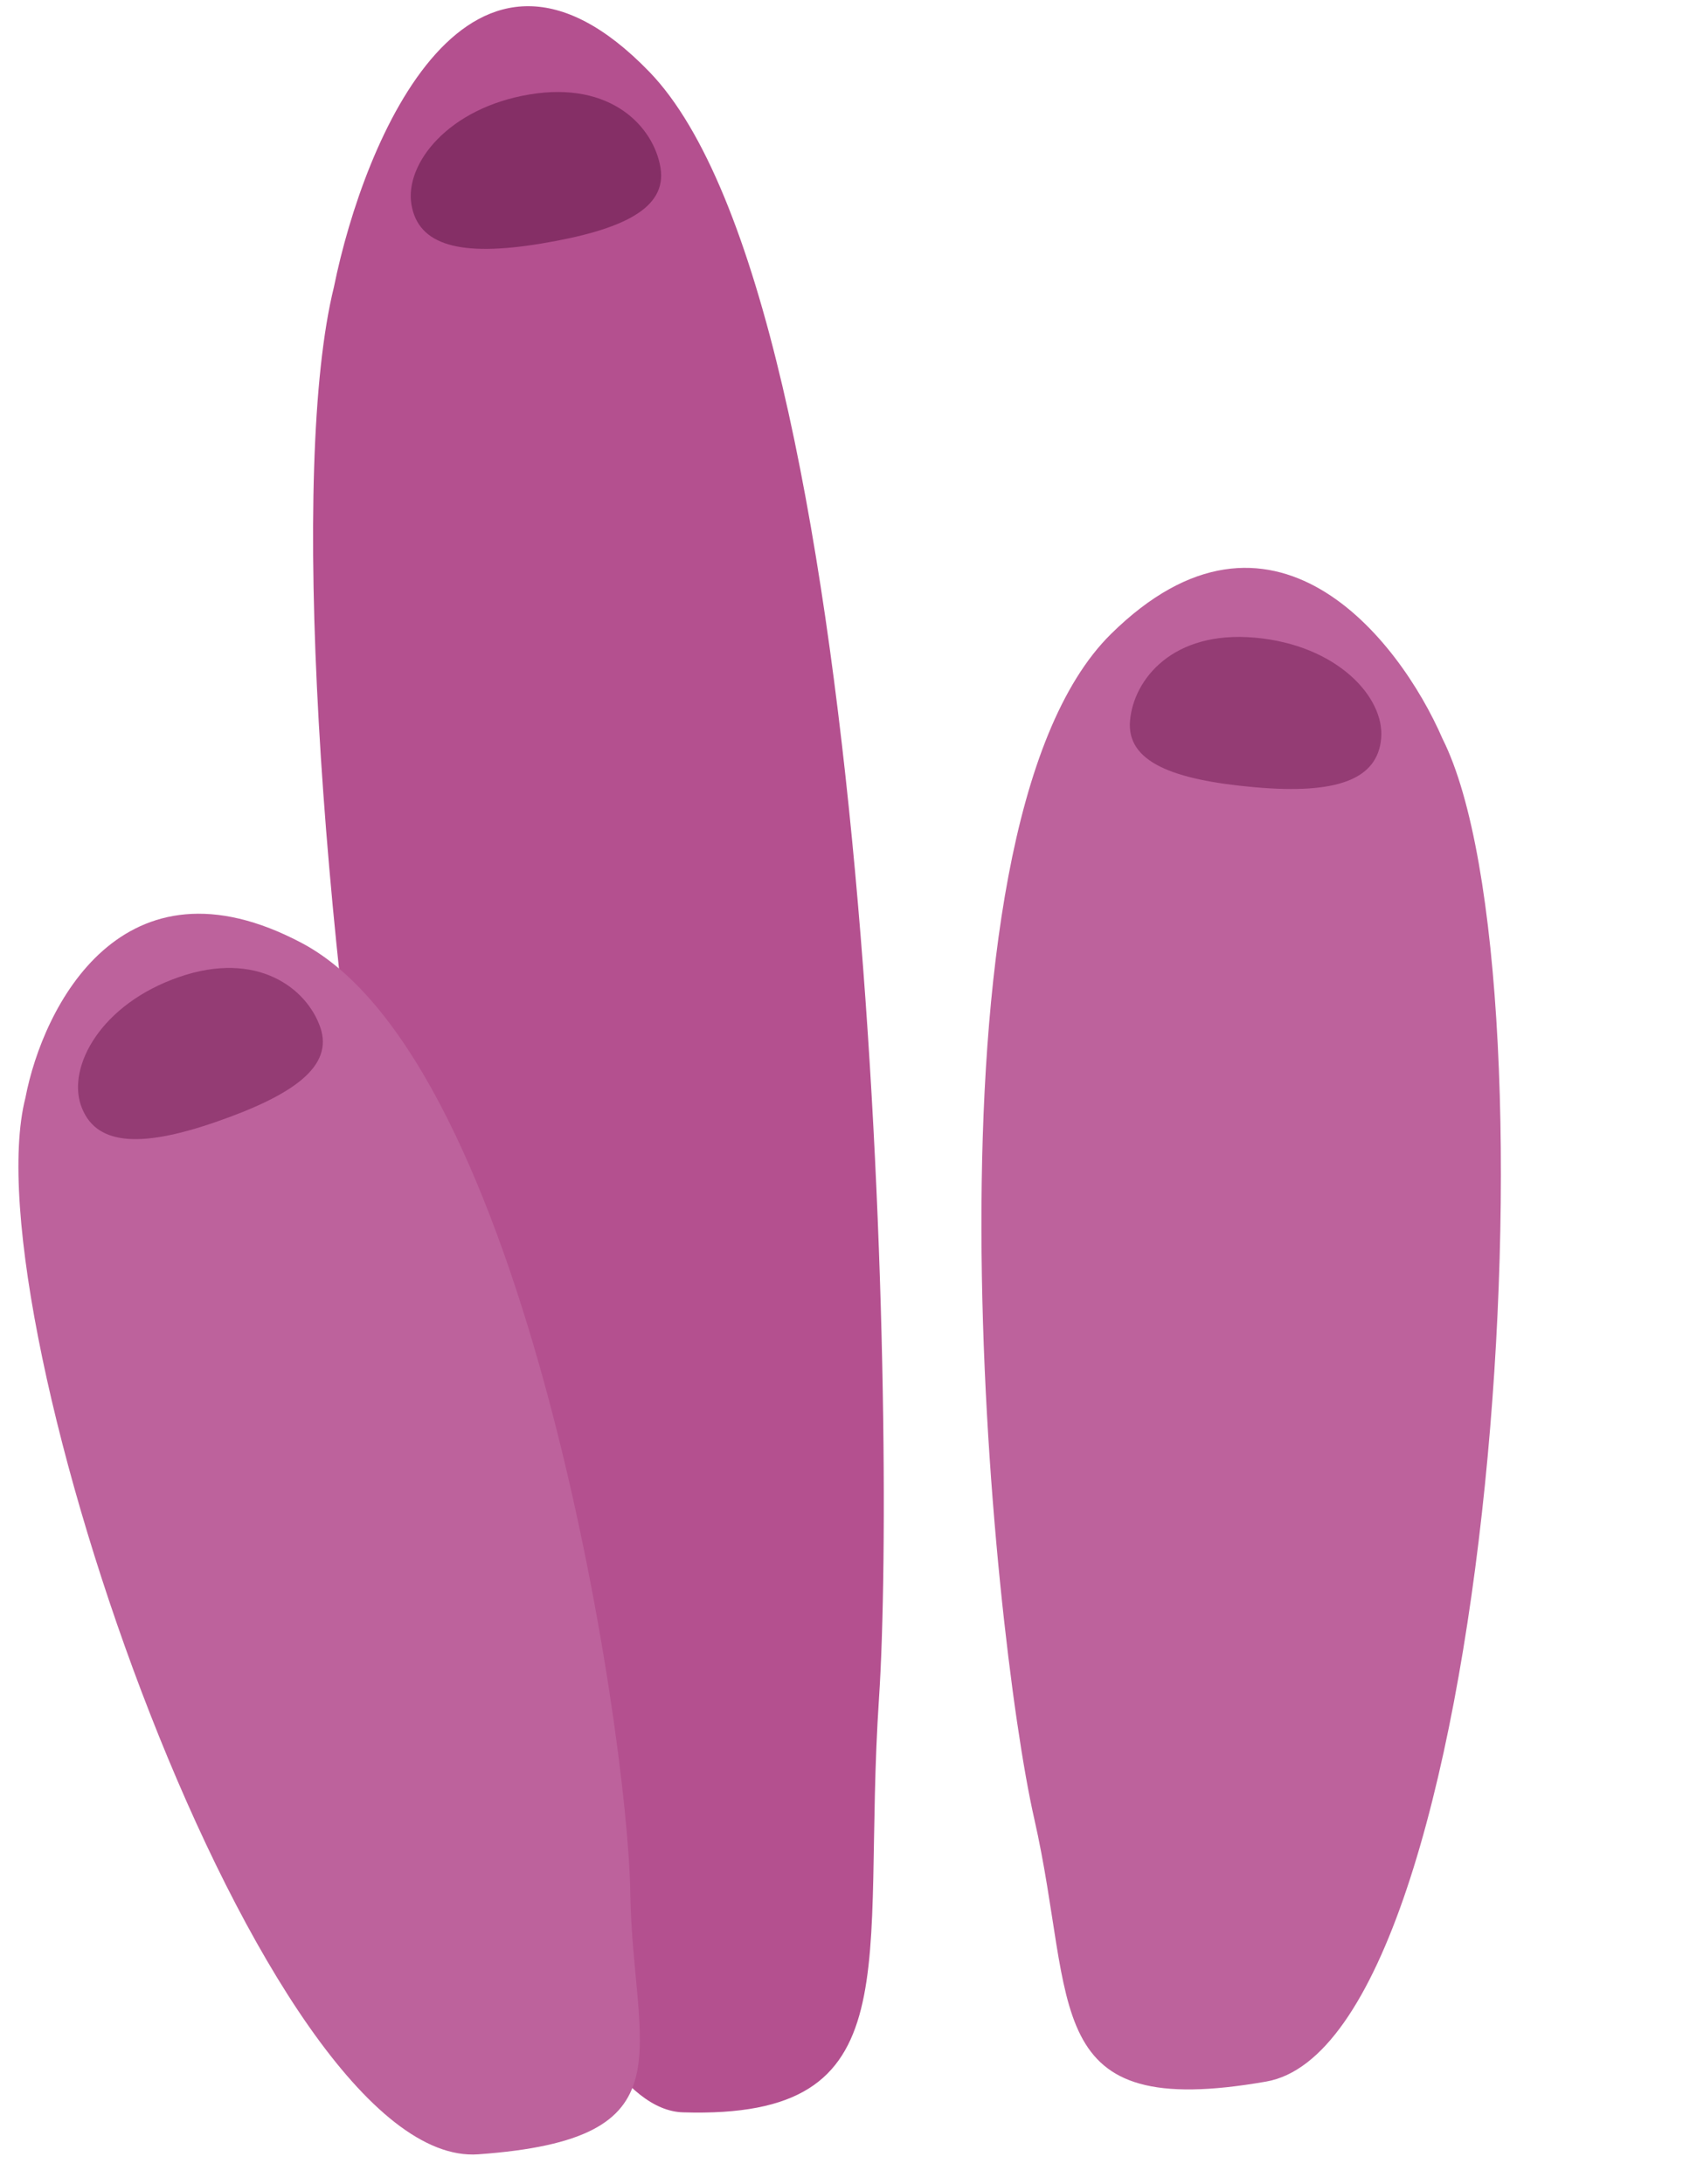 <svg width="198" height="257" viewBox="0 0 198 257" fill="none" xmlns="http://www.w3.org/2000/svg">
<path d="M76.387 8.445C55.266 -13.382 42.852 16.237 39.286 33.774C28.912 75.809 53.13 247.734 80.345 248.572C107.56 249.41 101.299 231.569 103.41 199.869C105.521 168.169 102.788 35.729 76.387 8.445Z" fill="#B4508F"/>
<path d="M48.403 24.06C47.607 19.265 52.733 12.703 62.324 11.11C71.914 9.517 76.907 14.932 77.704 19.727C78.5 24.522 73.274 27.067 63.683 28.66C54.093 30.253 49.2 28.855 48.403 24.06Z" fill="#852F66"/>
<path d="M35.527 110.983C14.428 99.781 5.044 118.451 2.99 129.186C-3.624 155.07 31.013 255.31 56.26 253.511C81.508 251.711 74.445 241.626 74.145 222.587C73.845 203.549 61.901 124.986 35.527 110.983Z" fill="#BD629C"/>
<path d="M130.698 74.611C149.557 56.001 164.562 75.069 169.707 86.93C183.843 115.081 175.786 240.261 148.965 244.95C122.144 249.64 126.685 236.086 121.67 213.995C116.656 191.905 107.124 97.873 130.698 74.611Z" fill="#BD629C"/>
<path d="M9.519 130.069C7.93 125.476 11.885 118.147 21.073 114.97C30.26 111.792 36.091 116.293 37.679 120.887C39.268 125.481 34.542 128.866 25.354 132.043C16.166 135.221 11.108 134.663 9.519 130.069Z" fill="#943C74"/>
<path d="M162.49 86.893C162.921 82.052 157.311 75.897 147.628 75.036C137.945 74.175 133.376 79.953 132.945 84.794C132.515 89.636 137.919 91.777 147.603 92.638C157.286 93.5 162.06 91.735 162.49 86.893Z" fill="#943C74"/>
</svg>
